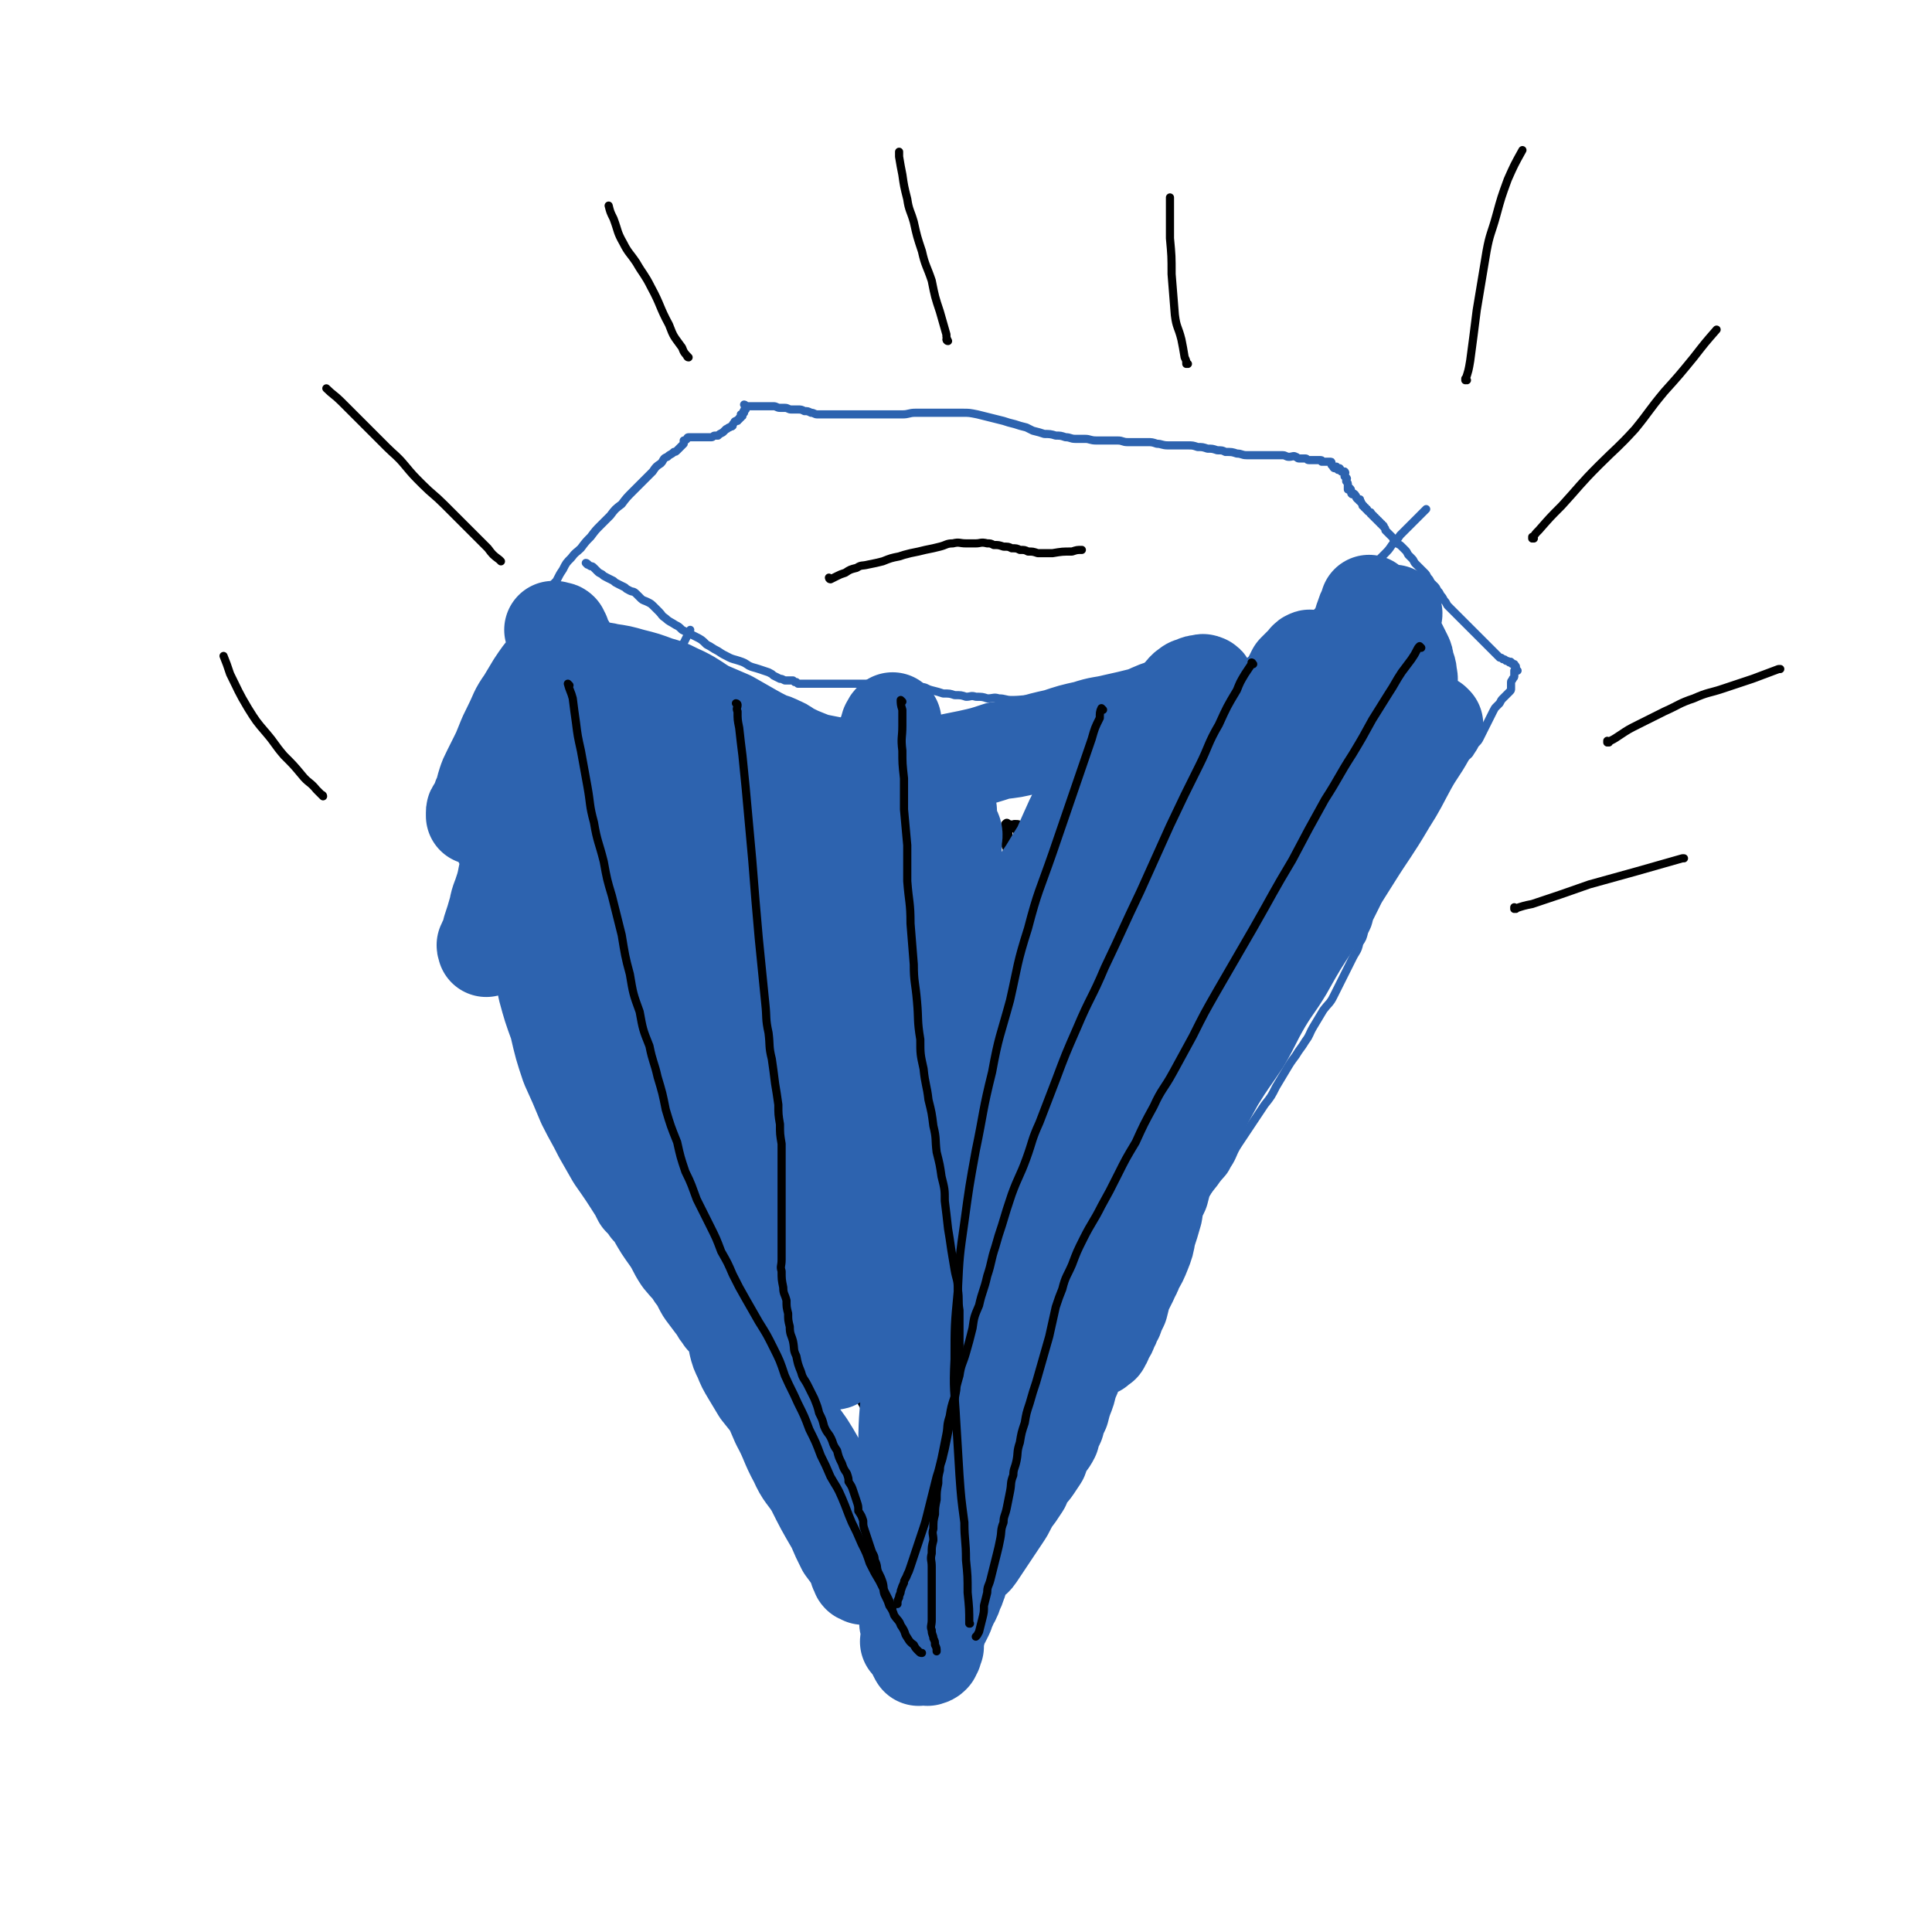 <svg viewBox='0 0 1184 1184' version='1.1' xmlns='http://www.w3.org/2000/svg' xmlns:xlink='http://www.w3.org/1999/xlink'><g fill='none' stroke='#2D63AF' stroke-width='5' stroke-linecap='round' stroke-linejoin='round'><path d='M284,471c0,0 -1,-1 -1,-1 0,0 1,0 1,1 0,0 0,0 0,0 0,0 -1,-1 -1,-1 0,0 1,0 1,1 0,0 0,0 0,0 0,0 -1,-1 -1,-1 0,0 1,1 1,2 0,1 0,1 1,3 1,2 1,2 2,5 1,3 1,3 2,7 1,4 1,4 2,8 1,4 1,4 2,7 1,4 0,4 2,8 1,5 2,5 4,10 1,5 1,5 3,10 1,3 2,2 3,6 0,1 -1,1 0,3 1,4 1,4 3,8 1,4 1,4 2,8 1,3 0,4 2,7 1,5 1,4 3,9 1,2 1,2 1,4 1,4 1,4 3,8 1,3 1,3 2,6 1,4 1,4 2,7 1,3 1,3 2,7 1,3 1,3 2,7 1,3 1,3 2,5 1,3 0,4 2,6 1,4 1,3 3,7 1,3 0,3 2,6 1,4 1,3 3,7 1,3 1,3 3,6 1,3 1,3 3,6 1,3 1,3 3,5 2,4 2,4 4,8 1,4 1,4 3,7 1,3 1,3 3,6 1,4 1,4 3,8 1,3 1,3 3,5 1,3 1,3 3,6 1,3 1,3 2,6 2,3 2,3 4,6 1,3 1,4 3,7 1,2 2,2 3,5 3,4 3,4 5,7 2,4 2,4 4,7 2,4 1,4 4,8 2,4 2,4 4,8 3,4 2,4 5,8 1,3 1,3 3,7 1,3 1,3 3,6 2,3 3,3 5,6 2,3 2,3 4,6 2,4 2,4 4,8 3,4 2,4 4,7 3,4 3,4 5,8 2,3 2,3 4,6 1,3 1,3 3,6 1,4 1,4 2,7 2,3 2,3 4,6 1,3 0,4 1,7 2,4 2,4 4,8 1,3 1,2 3,5 1,3 0,4 2,6 1,4 1,3 3,6 1,3 0,4 2,6 1,4 2,4 3,7 2,4 2,4 4,7 1,3 1,3 3,6 1,3 2,3 4,6 1,3 1,3 2,6 2,3 3,2 4,5 2,3 2,3 4,6 1,4 2,4 3,7 2,4 2,4 4,8 2,3 2,3 4,6 2,3 2,3 4,6 2,3 2,3 4,6 2,3 2,3 4,6 2,3 3,2 4,5 2,2 1,2 2,4 2,2 2,2 3,4 2,3 2,3 4,5 1,3 1,3 2,5 2,3 1,3 2,5 2,2 2,2 3,4 2,2 1,2 3,4 0,2 0,2 1,4 1,2 1,2 3,4 1,2 1,2 2,4 0,2 0,2 1,4 0,2 0,2 1,4 0,2 0,2 0,4 1,2 1,2 2,3 0,1 -1,1 0,2 0,1 0,1 1,2 0,1 0,1 1,2 0,1 0,1 0,2 0,1 -1,2 0,2 0,0 0,0 1,-1 0,0 0,0 1,0 1,0 1,1 2,0 0,0 0,0 1,-1 0,0 -1,-1 0,-2 0,0 0,0 1,-1 0,0 -1,-1 0,-2 0,0 0,0 1,-1 0,0 -1,-1 0,-2 0,-1 0,-1 1,-2 0,-1 0,-1 1,-2 0,-1 0,-1 1,-2 0,-1 0,-1 2,-2 0,0 1,0 1,-1 1,0 1,-1 2,-2 0,-1 1,-1 1,-2 1,-1 1,-1 2,-2 1,0 1,-1 2,-1 1,-1 2,-1 2,-2 2,0 1,-1 2,-2 1,0 1,0 2,-1 1,0 2,0 2,-1 2,0 1,-1 2,-2 1,0 2,0 2,-1 2,0 1,-1 2,-1 1,-1 1,-1 2,-2 1,-2 1,-2 2,-3 1,-1 2,0 2,-2 1,0 1,-1 2,-2 0,-1 1,0 2,-2 1,-1 0,-1 1,-2 1,-2 1,-1 3,-3 0,-1 0,-1 1,-2 1,-1 1,-1 2,-2 1,-1 2,0 2,-2 2,-1 1,-1 2,-3 1,-1 2,0 2,-1 2,-2 2,-2 2,-4 1,0 1,-1 1,-1 1,-2 1,-2 2,-4 1,-1 2,0 2,-1 1,-2 1,-2 1,-3 1,-2 1,-2 2,-4 1,-2 1,-2 2,-3 1,-2 1,-2 2,-4 1,-2 1,-2 1,-3 1,-2 1,-2 2,-4 1,-2 1,-2 2,-4 1,-2 1,-2 2,-4 1,-2 1,-2 2,-3 1,-2 2,-2 2,-4 1,-2 1,-2 1,-4 1,-3 2,-2 2,-4 2,-3 1,-3 2,-6 1,-3 2,-3 2,-5 1,-3 1,-4 2,-6 2,-4 3,-3 4,-6 2,-3 2,-3 3,-7 2,-4 2,-4 4,-7 2,-4 2,-4 4,-8 2,-4 2,-5 4,-9 3,-4 3,-3 6,-7 3,-4 3,-4 6,-8 3,-4 3,-4 5,-7 3,-4 4,-4 6,-8 3,-5 3,-5 6,-10 4,-5 4,-5 7,-9 4,-6 4,-6 8,-11 4,-6 5,-6 9,-11 4,-5 4,-5 7,-10 4,-4 4,-4 7,-9 4,-5 4,-5 7,-10 3,-5 3,-5 6,-10 4,-5 4,-5 7,-10 4,-6 4,-6 8,-11 4,-6 5,-5 8,-11 4,-6 3,-7 7,-13 4,-6 4,-6 8,-12 4,-6 4,-6 8,-12 4,-5 4,-5 7,-11 3,-5 3,-5 6,-10 3,-5 3,-5 6,-9 3,-5 3,-4 6,-9 3,-4 2,-4 5,-9 3,-5 3,-5 6,-10 3,-4 4,-4 6,-8 2,-4 2,-4 4,-8 2,-4 2,-4 4,-8 2,-4 2,-4 4,-8 2,-4 3,-4 4,-9 2,-3 2,-3 3,-7 2,-4 2,-4 3,-8 2,-4 2,-4 4,-8 2,-4 1,-4 3,-8 2,-4 2,-4 4,-8 2,-4 1,-4 3,-8 2,-3 2,-3 4,-6 2,-4 2,-4 4,-7 2,-4 2,-4 4,-7 2,-3 2,-3 4,-6 2,-3 2,-3 4,-6 2,-3 2,-3 4,-6 2,-3 2,-3 4,-6 2,-3 2,-3 4,-6 2,-3 2,-3 4,-6 2,-3 2,-3 4,-5 2,-3 2,-3 4,-5 2,-2 3,-2 4,-4 2,-3 2,-3 3,-5 2,-2 2,-2 3,-4 1,-2 1,-2 2,-4 1,-2 1,-2 2,-4 1,-2 1,-2 2,-4 1,-2 1,-2 2,-4 1,-2 1,-2 2,-3 1,-1 1,-1 2,-2 1,-2 1,-2 2,-3 1,-1 1,-1 2,-2 1,-1 1,-1 2,-2 1,-1 1,-1 1,-2 0,-1 0,-1 0,-2 0,-1 0,-1 0,-2 0,-1 1,-1 1,-2 1,-1 1,-1 1,-2 0,-1 0,-1 0,-1 0,0 0,0 0,0 0,-1 0,-1 0,-2 0,0 0,0 0,0 0,0 0,0 0,0 1,0 1,0 2,0 0,0 -1,-1 -1,-1 0,0 0,0 0,0 0,-1 0,-1 0,-1 0,-1 0,-1 -1,-1 0,0 0,-1 0,-1 0,0 0,0 0,0 0,0 -1,0 -1,0 -1,0 0,-1 -1,-1 0,-1 -1,0 -1,0 -1,-1 -1,-1 -2,-1 -1,-1 -1,-1 -2,-1 -1,-1 -1,-1 -2,-1 -1,-1 -1,-1 -2,-2 -1,-1 -1,-1 -2,-2 -1,-1 -1,-1 -2,-2 -1,-1 -1,-1 -2,-2 -1,-1 -1,-1 -2,-2 -1,-1 -1,-1 -2,-2 -1,-1 -1,-1 -2,-2 -1,-1 -1,-1 -2,-2 -1,-1 -1,-1 -2,-2 -1,-1 -1,-1 -2,-2 -1,-1 -1,-1 -2,-2 -1,-1 -1,-1 -2,-2 -1,-1 -1,-1 -2,-2 -1,-1 -1,-1 -2,-2 -1,-1 -1,-1 -2,-2 -1,-1 -1,-1 -2,-2 -1,-2 -1,-2 -2,-3 -1,-2 -1,-2 -2,-3 -1,-2 -1,-2 -2,-3 -1,-2 -1,-2 -2,-3 -1,-1 -1,-1 -2,-2 -1,-2 -1,-2 -2,-3 -1,-2 -1,-2 -2,-3 -1,-1 -1,-1 -2,-2 -1,-1 -1,-1 -2,-2 -1,-1 -1,-1 -2,-2 -1,-2 -1,-2 -2,-3 -1,-1 -1,-1 -2,-2 -1,-2 -1,-2 -2,-3 -1,-1 -1,-1 -2,-2 -1,-1 -1,-1 -3,-2 -1,-1 -1,-1 -2,-2 0,-1 0,-1 -1,-2 -1,-1 -1,-1 -2,-2 -1,-1 -1,-1 -2,-2 0,-1 0,-1 -1,-2 0,-1 0,-1 -1,-1 0,-1 0,-1 -1,-1 0,-1 0,-1 -1,-1 0,-1 0,-1 -1,-1 0,-1 0,-1 -1,-1 0,-1 0,-1 -1,-1 0,-1 0,-1 -1,-1 0,-1 0,-1 -1,-1 0,0 0,0 0,-1 -1,0 -1,0 -2,-1 0,-1 0,-1 -1,-1 0,-1 0,-1 -1,-1 0,-1 0,-1 -1,-1 0,-1 0,-1 -1,-2 0,-1 0,-1 -1,-1 0,-1 1,-1 0,-1 0,0 -1,0 -1,0 -1,-1 -1,-1 -1,-2 -1,0 0,-1 -1,-1 0,-1 -1,0 -1,0 -1,0 -1,-1 -1,-1 0,-1 0,-1 0,-1 0,-1 0,-1 -1,-2 0,0 0,1 -1,1 0,-1 0,-1 0,-2 0,0 0,0 0,-1 0,0 0,0 0,0 0,-1 0,-1 -1,-2 0,0 0,0 0,0 0,0 0,0 0,-1 0,0 1,-1 0,-1 0,-1 -1,-1 -1,-1 0,-1 0,-1 0,-2 0,0 0,0 0,0 0,0 1,0 0,-1 0,0 0,0 -1,0 0,0 0,0 -1,0 -1,-1 0,-1 -1,-2 -1,0 -1,1 -1,1 -1,-1 -1,-1 -1,-2 -1,0 -1,1 -1,1 -1,0 -1,-1 -1,-1 -1,-1 -1,-1 -1,-1 0,-1 0,-1 0,-1 0,-1 0,-1 -1,-1 0,0 0,0 -1,0 0,0 0,0 0,0 0,0 0,0 -1,0 0,0 0,0 0,0 -1,0 -1,0 -1,0 0,0 0,0 -1,0 0,0 0,0 -1,0 0,-1 0,-1 -1,-1 0,0 0,0 0,0 -1,0 -1,0 -2,0 0,0 0,0 -1,0 -1,0 -1,0 -2,0 -1,0 -1,0 -2,0 -1,0 -1,-1 -2,-1 -1,0 -1,0 -2,0 -1,0 -1,0 -2,0 -1,0 -1,-1 -2,-1 -1,-1 -2,0 -4,0 -2,0 -2,-1 -4,-1 -2,0 -2,0 -4,0 -2,0 -2,0 -4,0 -1,0 -1,0 -3,0 -2,0 -2,0 -5,0 -3,0 -3,0 -6,0 -3,0 -3,-1 -6,-1 -3,-1 -3,-1 -7,-1 -2,-1 -2,-1 -5,-1 -3,-1 -3,-1 -6,-1 -3,-1 -3,-1 -6,-1 -3,-1 -3,-1 -6,-1 -3,0 -3,0 -6,0 -3,0 -3,0 -6,0 -4,0 -4,-1 -7,-1 -3,-1 -3,-1 -6,-1 -3,0 -3,0 -6,0 -3,0 -3,0 -6,0 -3,0 -3,-1 -6,-1 -4,0 -4,0 -8,0 -2,0 -3,0 -5,0 -4,0 -4,-1 -7,-1 -3,0 -3,0 -6,0 -3,0 -3,-1 -6,-1 -3,-1 -3,-1 -6,-1 -3,-1 -4,-1 -7,-1 -3,-1 -3,-1 -7,-2 -2,-1 -2,-1 -4,-2 -4,-1 -4,-1 -7,-2 -4,-1 -4,-1 -7,-2 -4,-1 -4,-1 -8,-2 -4,-1 -4,-1 -8,-2 -5,-1 -5,-1 -9,-1 -5,0 -5,0 -10,0 -5,0 -5,0 -10,0 -5,0 -5,0 -9,0 -4,0 -4,1 -8,1 -4,0 -4,0 -8,0 -5,0 -5,0 -9,0 -4,0 -4,0 -8,0 -4,0 -4,0 -8,0 -4,0 -4,0 -7,0 -3,0 -3,0 -6,0 -3,0 -3,0 -6,0 -2,0 -2,-1 -4,-1 -2,-1 -2,-1 -4,-1 -2,-1 -2,-1 -4,-1 -2,0 -2,0 -4,0 -2,0 -2,-1 -4,-1 -2,0 -2,0 -3,0 -2,0 -2,-1 -4,-1 -1,0 -1,0 -2,0 -1,0 -1,0 -2,0 -1,0 -1,0 -2,0 -1,0 -1,0 -2,0 -1,0 -1,0 -2,0 -1,0 -1,0 -2,0 -1,0 -1,0 -2,0 -1,0 -1,0 -2,0 -1,0 -1,0 -1,0 0,0 0,0 0,0 0,0 0,0 0,0 0,0 -1,-1 -1,-1 0,0 1,0 1,1 0,0 0,0 0,1 0,0 0,0 0,1 -1,0 -1,0 -1,1 -1,0 0,1 0,1 -1,1 -2,1 -2,1 0,0 1,1 1,1 -1,0 -1,0 -1,1 -1,0 -1,0 -1,1 -1,0 -1,0 -1,1 -1,0 -2,0 -2,1 -1,1 -1,1 -1,2 -1,1 -1,0 -2,1 -1,0 -1,1 -2,1 -1,1 -1,1 -2,2 -2,1 -2,1 -3,2 -1,0 -1,0 -2,0 -1,0 -1,1 -2,1 -1,0 -1,0 -2,0 -1,0 -1,0 -2,0 -1,0 -1,0 -2,0 -1,0 -1,0 -2,0 0,0 0,0 -1,0 0,0 0,0 0,0 -1,0 -1,0 -1,0 -1,0 -1,0 -1,0 0,0 0,0 0,0 -1,0 -1,0 -2,0 0,0 0,0 0,0 -1,0 -1,0 -1,0 -1,0 -1,1 -1,1 -1,1 -1,1 -2,1 0,1 0,1 0,2 -1,1 -1,1 -2,2 -1,1 -1,1 -2,2 -1,1 -1,1 -2,1 -2,2 -2,1 -4,3 -3,1 -2,2 -4,4 -3,2 -3,2 -5,5 -3,3 -3,3 -6,6 -3,3 -3,3 -6,6 -4,4 -4,4 -7,8 -4,3 -4,3 -7,7 -3,3 -3,3 -6,6 -3,3 -3,3 -6,7 -3,3 -3,3 -6,7 -3,3 -3,2 -6,6 -3,3 -3,3 -5,7 -2,3 -2,3 -4,7 -3,3 -3,3 -5,7 -3,3 -3,2 -5,6 -2,2 -2,3 -3,6 -2,3 -2,3 -4,5 -2,4 -2,4 -4,7 -2,3 -2,3 -4,6 -2,3 -2,3 -4,6 -2,2 -2,2 -4,5 -2,2 -3,2 -4,5 -2,2 -2,3 -3,6 -1,3 -1,3 -2,6 -1,3 -1,3 -2,6 -1,3 -1,3 -2,6 -1,2 -1,2 -2,4 -1,2 -1,2 -2,4 -1,3 -1,3 -2,5 -1,2 -1,2 -2,5 -1,2 -1,2 -2,4 -1,2 -1,2 -2,5 -1,2 -1,2 -2,4 -1,2 -1,2 -2,4 -2,2 -1,2 -3,4 -1,0 -1,0 -2,1 '/><path d='M360,346c0,0 -1,-1 -1,-1 0,0 0,0 1,1 0,0 0,0 0,0 0,0 -1,-1 -1,-1 1,0 1,1 3,2 1,0 1,0 2,1 1,1 1,1 2,2 1,1 1,1 3,2 1,1 1,1 3,2 2,1 2,1 4,2 1,1 1,1 3,2 2,1 2,1 4,2 1,1 1,1 3,2 2,1 2,0 4,2 1,1 1,1 3,3 1,1 2,1 4,2 2,1 2,1 4,3 1,1 1,1 3,3 2,2 1,2 4,4 2,2 3,2 6,4 2,1 2,1 4,3 4,2 4,2 8,4 4,2 4,2 7,5 4,2 3,2 7,4 3,2 3,2 7,4 2,1 3,1 6,2 3,1 3,1 6,3 2,1 3,1 6,2 3,1 3,1 6,2 2,1 2,1 3,2 2,1 2,1 4,2 1,0 1,0 3,1 0,0 1,0 2,0 1,0 1,0 2,0 0,0 0,0 0,0 0,0 0,0 0,0 0,0 0,0 1,0 0,0 0,0 1,1 0,0 0,0 1,0 0,0 0,0 1,1 0,0 0,0 1,0 0,0 0,0 1,0 0,0 0,0 1,0 1,0 1,0 1,0 1,0 1,0 1,0 1,0 1,0 1,0 1,0 1,0 2,0 0,0 0,0 1,0 0,0 0,0 1,0 1,0 1,0 2,0 1,0 1,0 2,0 1,0 1,0 2,0 1,0 1,0 2,0 1,0 1,0 3,0 1,0 1,0 3,0 3,0 3,0 5,0 3,0 3,0 6,0 3,0 3,0 6,0 4,0 4,0 7,0 3,0 3,-1 7,0 4,0 4,0 7,1 3,0 3,0 6,1 3,0 4,-1 7,0 4,0 3,1 7,2 4,1 4,1 7,2 4,0 4,0 7,1 4,0 4,0 7,1 3,0 3,-1 6,0 4,0 4,0 7,1 4,0 4,-1 7,0 4,0 4,1 8,1 7,0 7,-1 14,0 4,0 4,0 8,1 4,0 4,-1 7,0 4,0 4,0 8,1 4,0 4,-1 8,0 4,0 4,0 7,1 3,0 3,-1 6,0 3,0 3,0 6,1 3,0 3,0 6,0 3,0 3,0 6,0 3,0 3,0 6,0 2,0 2,0 4,0 2,0 2,0 4,0 2,0 2,0 4,0 2,-1 2,-1 3,-1 1,-1 1,-1 2,-2 1,-1 2,-1 3,-1 1,-1 1,-1 2,-1 1,-1 1,0 2,0 1,-1 1,-1 2,-1 1,-1 1,-1 2,-1 1,-1 1,-1 2,-1 1,-1 2,0 2,0 1,0 0,-1 0,-1 1,-1 1,0 2,0 0,0 0,0 0,0 1,-1 1,-1 1,-1 1,-1 1,0 2,0 1,0 1,0 1,0 1,-1 1,-1 1,-1 1,-1 1,0 2,0 1,-1 1,-1 1,-1 1,0 1,-1 1,-1 0,0 0,1 0,1 1,-1 0,-2 0,-2 1,0 1,1 2,1 1,-1 0,-1 1,-2 0,0 1,0 1,0 1,-1 1,-1 2,-2 1,-1 1,-1 2,-2 3,-2 3,-2 5,-3 4,-3 4,-3 8,-6 10,-8 10,-8 20,-15 7,-5 8,-5 15,-10 6,-4 6,-5 11,-9 5,-4 5,-4 9,-7 4,-3 4,-3 8,-6 4,-3 4,-3 7,-6 3,-3 3,-3 6,-6 3,-3 3,-3 6,-6 3,-3 3,-3 5,-6 3,-3 3,-3 5,-6 2,-2 2,-2 4,-4 2,-2 2,-2 4,-4 2,-2 2,-2 4,-4 2,-2 2,-2 4,-4 0,0 0,0 0,0 '/><path d='M744,432c0,0 -1,-1 -1,-1 0,0 0,0 0,1 0,0 0,0 0,0 1,0 0,-1 0,-1 0,0 1,1 0,1 0,0 -1,0 -2,1 -1,1 -1,1 -2,2 -1,2 -1,2 -2,4 -1,2 -1,2 -2,4 -1,2 -1,2 -2,4 -1,2 -1,2 -2,4 -1,2 -1,2 -2,5 -1,3 0,3 -2,6 -1,3 -1,2 -3,6 -1,3 0,3 -2,6 -1,3 -1,3 -3,6 -1,4 -1,4 -3,8 -1,4 -2,3 -4,8 -2,4 -1,4 -3,8 -3,6 -3,6 -6,12 -2,6 -2,6 -4,12 -4,7 -4,7 -8,14 -2,5 -1,5 -4,10 -5,9 -6,9 -10,18 -4,8 -3,8 -6,15 -3,7 -3,7 -6,14 -4,8 -4,8 -7,15 -2,7 -2,7 -4,14 -2,6 -2,6 -4,11 -2,9 -2,9 -4,17 -2,7 -2,7 -4,14 -2,6 -3,6 -4,12 -2,7 -2,7 -3,13 -2,6 -2,6 -4,13 -1,5 -1,5 -1,11 -1,5 -1,5 -2,10 0,5 -1,5 -1,10 -2,6 -1,6 -3,13 0,4 0,4 -1,8 -1,4 -2,4 -3,8 0,4 0,4 0,8 -1,4 -1,4 -2,7 0,4 -1,4 -1,8 -1,4 -1,4 -2,8 0,4 -1,3 -2,7 0,3 -1,3 -1,5 -1,3 -1,3 -2,6 -1,2 -2,2 -2,4 -2,3 -1,3 -2,5 -1,3 -2,2 -3,4 -1,3 -1,3 -1,5 -1,3 -1,3 -2,6 -1,3 -2,3 -2,5 -2,3 -2,3 -2,6 -1,3 -1,3 -2,5 0,3 -1,3 -1,5 -1,3 -1,3 -1,5 -1,3 -2,3 -2,5 -2,3 -2,3 -2,6 -1,3 -1,3 -1,6 -1,3 -1,3 -1,6 -1,3 -1,3 -1,6 -1,3 -2,3 -2,6 -1,3 -1,3 -1,5 -1,3 -1,3 -1,6 -1,3 -2,3 -2,5 -1,3 0,3 0,5 -1,4 -2,4 -2,7 -1,3 -1,3 -1,6 -1,3 -1,3 -1,6 -1,3 -2,3 -2,6 -1,3 -1,3 -1,6 -1,3 -1,3 -2,6 -1,3 -1,3 -2,6 -1,3 -1,3 -2,6 -1,3 -1,3 -2,6 -2,3 -2,3 -3,6 -2,3 -2,3 -3,6 -2,3 -2,3 -3,6 -2,3 -1,3 -2,6 -1,3 -1,3 -2,6 0,0 0,0 0,0 '/><path d='M418,404c0,0 -1,-1 -1,-1 0,0 0,0 1,1 0,0 0,0 0,0 0,1 0,1 0,3 0,1 -1,1 0,2 0,1 1,1 1,3 0,0 0,0 0,1 -1,2 -1,2 0,4 0,2 0,2 1,4 0,2 0,2 1,4 0,2 0,2 1,5 0,2 0,2 1,5 0,3 0,3 1,5 0,4 0,4 1,7 0,3 1,2 2,5 0,3 0,3 1,7 0,3 -1,3 0,6 0,4 1,4 2,7 1,4 1,4 2,8 0,4 0,4 1,8 0,5 0,5 1,9 0,4 0,4 1,8 0,4 0,5 1,8 0,5 1,5 2,9 0,4 0,4 1,8 0,6 1,6 2,11 0,5 0,5 1,9 0,5 1,5 2,10 1,5 1,5 2,10 1,5 1,5 2,10 1,5 1,5 2,10 1,4 1,4 2,9 1,4 1,4 2,8 1,5 1,5 2,10 1,6 0,6 2,11 0,4 0,4 2,7 1,4 1,3 3,7 1,5 1,5 3,10 1,4 1,4 2,8 2,5 2,5 3,9 2,4 2,4 3,8 1,4 0,4 2,8 1,4 1,4 3,8 1,5 0,5 1,9 2,5 2,5 4,9 1,4 1,4 3,8 1,4 0,4 1,8 2,4 2,4 4,8 1,5 1,5 3,9 1,5 1,5 3,10 2,4 3,4 5,8 1,4 1,4 3,8 1,4 1,5 3,8 1,3 2,3 3,5 2,3 1,3 2,6 2,3 1,3 2,6 1,3 1,3 2,6 1,3 1,3 2,5 2,3 2,3 3,6 1,3 1,2 2,6 0,2 0,3 1,6 0,2 1,2 2,5 1,4 1,4 2,8 0,4 -1,4 0,8 0,4 0,4 0,8 1,4 0,4 1,7 0,4 0,4 1,8 0,4 1,4 2,8 0,4 0,4 1,8 0,4 -1,4 0,8 0,4 1,4 2,8 0,4 0,4 1,7 0,4 0,4 1,8 1,4 1,4 2,8 1,4 1,4 2,7 1,4 1,4 2,7 1,3 2,3 2,6 1,3 1,3 1,6 1,3 0,3 1,6 0,2 0,2 1,4 0,2 0,2 0,4 0,3 0,3 0,5 0,2 0,2 0,4 0,2 0,2 0,4 0,3 0,3 0,5 0,2 0,2 0,3 0,3 0,3 0,5 0,2 -1,2 0,4 0,3 0,3 1,5 0,2 0,2 0,3 '/><path d='M417,407c0,0 -1,-1 -1,-1 0,0 1,1 1,1 0,-1 0,-1 0,-2 0,-1 0,-1 0,-2 0,-2 -1,-2 0,-4 0,-3 1,-3 2,-5 2,-4 2,-4 4,-8 0,0 0,0 0,0 '/></g>
<g fill='none' stroke='#000000' stroke-width='5' stroke-linecap='round' stroke-linejoin='round'><path d='M627,539c0,0 -1,-1 -1,-1 0,0 0,0 0,1 0,0 0,0 0,0 1,0 0,0 0,-1 -1,-1 -1,-1 -2,-2 -1,-2 0,-3 -2,-4 0,-2 -1,-2 -2,-3 -1,-3 0,-3 -2,-5 0,-2 -1,-2 -1,-4 -1,-2 -1,-2 -1,-4 0,-2 0,-2 0,-4 0,-2 0,-2 0,-3 0,-1 0,-1 0,-2 0,-1 0,-2 0,-2 1,-1 1,-1 2,0 1,0 1,0 2,1 2,0 2,0 2,2 2,1 1,2 2,4 1,2 2,2 2,4 1,1 0,2 0,4 1,2 1,2 1,4 1,1 0,2 0,3 0,2 1,2 0,4 0,2 0,2 0,3 -1,2 -1,2 -2,4 0,1 0,1 -1,2 -1,0 -1,0 -2,0 0,-1 0,-1 -1,-1 -1,-1 -1,-1 -2,-2 0,-2 1,-2 0,-3 0,-2 0,-2 -1,-4 0,-3 0,-3 0,-5 0,-3 0,-3 0,-5 0,-3 0,-3 0,-5 0,-2 0,-2 0,-4 0,-2 0,-2 0,-3 1,-2 1,-2 2,-2 1,-1 1,-1 2,-1 2,0 3,0 4,2 3,2 2,2 4,4 2,3 2,3 4,5 2,3 3,3 4,7 2,2 2,3 3,5 1,2 2,2 2,3 1,2 0,3 0,5 0,1 1,1 0,2 0,0 -1,0 -1,0 -3,-1 -3,-1 -4,-2 -3,-2 -3,-2 -4,-4 -3,-3 -3,-2 -4,-5 -2,-3 -1,-3 -2,-6 -1,-3 -1,-3 -3,-6 '/><path d='M542,742c0,0 -1,-1 -1,-1 0,0 0,0 1,1 0,0 0,0 0,0 0,0 -1,-1 -1,-1 0,0 0,1 1,1 0,-1 0,-2 1,-2 0,-1 1,-1 2,-1 1,-1 1,-1 3,0 2,0 2,0 4,1 1,0 1,1 2,1 2,2 2,1 4,3 1,0 1,1 2,2 1,1 1,1 1,1 1,1 1,1 2,2 0,0 0,0 0,0 -1,0 -1,0 -2,0 -2,-1 -1,-1 -2,-2 -2,-2 -2,-2 -3,-3 -2,-2 -2,-2 -3,-4 -2,-3 -2,-3 -4,-5 -2,-3 -2,-3 -4,-6 -2,-3 -2,-3 -3,-5 -2,-2 -2,-2 -2,-4 -1,-2 -1,-2 -1,-3 -1,-1 -1,-2 0,-2 0,-1 0,-1 1,-1 1,-1 2,-1 2,0 2,0 2,0 3,1 1,1 0,1 1,2 2,2 2,2 3,4 2,2 1,2 2,4 2,2 2,2 2,4 1,2 1,3 1,5 0,1 0,1 0,3 0,1 0,2 0,2 -1,1 -2,1 -2,1 '/><path d='M509,355c0,0 -1,-1 -1,-1 0,0 0,0 1,1 0,0 0,0 0,0 0,0 -1,-1 -1,-1 0,0 0,1 1,1 2,-1 2,-1 4,-2 2,-1 2,-1 5,-2 3,-2 3,-2 7,-3 3,-2 3,-1 7,-2 5,-1 5,-1 9,-2 5,-2 5,-2 10,-3 3,-1 3,-1 7,-2 5,-1 5,-1 9,-2 5,-1 5,-1 9,-2 4,-1 4,-2 8,-2 4,-1 4,0 8,0 3,0 3,0 6,0 3,0 3,-1 7,0 2,0 2,0 4,1 3,0 3,0 6,1 3,0 3,0 5,1 3,0 3,0 5,1 3,0 3,0 5,1 3,0 3,0 6,1 5,0 5,0 9,0 6,-1 6,-1 12,-1 3,-1 3,-1 6,-1 '/><path d='M840,491c0,0 -1,-1 -1,-1 0,0 0,0 0,1 0,0 0,0 0,0 1,0 0,-1 0,-1 0,0 0,0 0,1 0,0 0,0 0,0 1,0 0,-1 0,-1 0,0 0,0 0,1 0,2 -1,2 -2,4 -1,3 -1,3 -2,6 -1,3 -1,3 -2,7 -1,4 -1,4 -2,8 -1,4 -1,4 -2,9 -1,4 -1,4 -2,9 -1,5 -1,5 -3,10 -1,5 -2,5 -4,10 -1,5 -2,5 -4,10 -2,5 -1,5 -4,10 -1,5 -1,5 -4,9 -2,5 -1,5 -4,9 -2,4 -2,4 -5,8 -2,4 -3,3 -5,7 -4,5 -3,5 -6,9 -4,5 -4,5 -7,10 -2,4 -2,4 -4,9 -3,5 -3,5 -6,10 -3,5 -4,5 -7,9 -3,6 -3,6 -6,12 -3,6 -4,6 -6,12 -3,5 -2,5 -4,10 -2,5 -2,4 -4,9 -2,5 -2,5 -4,10 -2,5 -3,5 -5,9 -1,4 -1,4 -2,8 -2,5 -2,5 -3,9 -2,4 -2,4 -4,8 -1,4 -1,4 -3,8 -1,4 -1,4 -2,8 -2,4 -1,4 -3,8 -1,4 -1,4 -3,8 -1,4 -1,4 -2,7 -2,3 -2,3 -3,6 -2,3 -3,3 -4,6 -2,3 -2,3 -4,6 -1,3 -2,3 -4,6 -1,3 -1,4 -3,6 -3,3 -3,2 -5,4 -3,2 -4,2 -6,4 -3,3 -3,4 -6,6 -2,3 -3,3 -5,5 -4,4 -4,4 -7,7 -2,5 -1,5 -3,9 -4,7 -4,7 -7,14 -4,8 -3,8 -6,16 0,0 0,0 -1,0 '/><path d='M793,474c0,0 -1,-1 -1,-1 0,0 0,0 0,1 0,0 0,0 0,0 1,0 0,-1 0,-1 0,0 0,0 0,1 0,0 0,0 0,0 1,0 0,-1 0,-1 -1,1 -1,2 -2,3 -3,3 -4,3 -6,6 -5,7 -5,8 -10,15 -6,9 -6,9 -13,19 -9,14 -10,13 -19,28 -7,12 -7,12 -14,24 -6,10 -6,10 -11,19 -5,9 -5,9 -10,18 -3,7 -3,7 -6,14 -3,7 -3,7 -6,14 -3,6 -3,6 -6,12 -3,5 -3,5 -4,9 -3,5 -3,5 -4,10 -2,5 -2,5 -4,9 -1,4 -1,4 -2,8 -1,4 -1,4 -2,8 -1,4 -1,4 -2,8 0,4 -1,4 -1,8 -2,5 -1,5 -2,9 -1,4 -1,4 -2,8 -1,4 -1,4 -2,8 -1,4 -1,4 -2,8 -2,5 -2,5 -4,9 -1,5 0,5 -1,9 -1,4 -1,4 -3,8 -1,4 -1,4 -2,8 -2,4 -2,4 -3,8 -1,5 0,5 -2,10 0,5 0,5 -2,9 0,5 -1,5 -2,9 -1,4 -1,4 -2,9 -1,4 -1,4 -2,8 -1,4 0,4 -2,8 -1,4 -1,4 -3,8 -1,4 -2,3 -3,7 -2,4 -2,5 -3,8 -2,3 -2,3 -4,6 -3,4 -3,4 -6,7 -2,5 -3,4 -6,9 -3,4 -3,4 -5,9 -2,4 -2,4 -4,8 -3,7 -4,7 -7,14 -3,6 -3,6 -5,12 -2,5 -2,5 -4,9 0,0 0,0 0,0 '/><path d='M367,464c0,0 -1,-1 -1,-1 0,0 0,0 1,1 0,0 0,0 0,0 0,0 -1,-1 -1,-1 0,0 0,0 1,1 0,0 0,0 0,0 0,0 -1,-1 -1,-1 0,0 0,1 1,2 1,5 2,5 3,10 1,5 0,5 1,10 2,12 3,12 5,24 1,10 0,10 2,19 1,10 1,10 3,20 1,10 1,10 2,21 2,10 1,10 3,20 1,10 1,10 4,20 2,9 1,9 4,19 1,7 2,7 4,14 1,7 1,7 2,13 2,7 2,7 4,14 1,7 0,7 2,14 1,7 1,7 3,14 1,7 1,7 3,14 1,7 1,7 3,14 1,7 1,7 3,13 1,7 1,7 2,13 2,6 3,6 4,12 3,7 2,7 4,14 3,7 3,7 5,14 3,7 3,7 5,15 3,8 4,7 6,15 3,7 3,7 6,14 2,6 1,7 3,13 2,6 2,6 5,11 2,6 2,5 4,11 1,3 0,4 2,7 1,4 1,4 3,7 0,2 0,2 1,3 '/><path d='M400,512c0,0 -1,-1 -1,-1 0,0 0,0 1,1 0,0 0,0 0,0 0,0 -1,-1 -1,-1 0,0 0,0 1,1 0,0 0,0 0,0 0,0 -1,-1 -1,-1 1,2 2,3 3,7 1,5 1,5 3,10 2,9 3,8 6,17 4,10 4,10 7,21 5,12 5,12 9,23 3,12 3,12 6,23 4,11 3,11 6,23 3,11 3,11 6,22 4,11 4,10 8,21 5,13 4,13 9,26 3,10 4,10 7,21 4,10 4,10 8,20 2,9 1,9 4,18 3,8 4,8 7,16 3,8 3,8 6,16 4,8 4,8 8,16 5,9 5,9 9,18 5,8 5,9 9,17 5,8 5,8 10,17 5,8 5,8 10,17 5,8 6,8 10,17 5,8 5,9 9,17 3,9 3,9 6,17 2,3 1,3 3,6 '/><path d='M940,330c0,0 -1,-1 -1,-1 0,0 0,1 0,1 0,0 0,0 0,0 1,0 0,-1 0,-1 0,0 0,1 0,1 0,0 0,0 0,0 2,-3 2,-3 4,-5 7,-8 7,-8 14,-15 11,-12 11,-13 23,-25 11,-11 11,-10 22,-22 9,-11 8,-11 18,-23 9,-10 9,-10 18,-21 7,-9 7,-9 14,-17 0,0 0,0 0,0 '/><path d='M899,233c0,0 -1,-1 -1,-1 0,0 0,1 0,1 0,0 0,0 0,0 1,0 0,-1 0,-1 0,0 0,1 0,1 0,0 0,0 0,0 1,0 0,-1 0,-1 0,0 0,1 0,1 2,-6 2,-6 3,-12 2,-15 2,-15 4,-31 3,-18 3,-18 6,-36 2,-11 3,-11 6,-22 3,-11 3,-11 7,-22 4,-9 4,-9 9,-18 0,0 0,0 0,0 '/><path d='M728,223c0,0 -1,-1 -1,-1 0,0 0,1 0,1 0,0 0,0 0,0 0,-2 0,-2 -1,-4 -1,-6 -1,-6 -2,-11 -2,-8 -3,-7 -4,-15 -1,-12 -1,-12 -2,-25 0,-11 0,-11 -1,-22 0,-12 0,-12 0,-24 0,-1 0,-1 0,-1 '/><path d='M581,209c0,0 -1,-1 -1,-1 0,0 0,1 1,1 0,0 0,0 0,0 0,0 -1,-1 -1,-1 0,0 0,1 1,1 0,0 0,0 0,0 -1,-2 -1,-2 -1,-4 -2,-7 -2,-7 -4,-14 -3,-9 -3,-9 -5,-19 -3,-9 -4,-9 -6,-18 -3,-9 -3,-9 -5,-18 -2,-7 -3,-7 -4,-14 -2,-8 -2,-8 -3,-15 -1,-5 -1,-5 -2,-11 0,-1 0,-1 0,-3 '/><path d='M422,219c0,0 -1,-1 -1,-1 0,0 0,1 1,1 0,0 0,0 0,0 0,0 -1,-1 -1,-1 0,0 1,1 1,1 -2,-2 -3,-3 -4,-6 -5,-7 -5,-6 -8,-14 -6,-11 -5,-12 -11,-23 -4,-8 -5,-8 -9,-15 -4,-6 -5,-6 -8,-12 -4,-7 -3,-7 -6,-15 -2,-4 -2,-4 -3,-8 '/><path d='M307,344c0,0 -1,-1 -1,-1 0,0 0,0 1,1 0,0 0,0 0,0 0,0 0,0 -1,-1 0,0 0,0 0,0 -4,-3 -4,-3 -7,-7 -7,-7 -7,-7 -15,-15 -6,-6 -6,-6 -12,-12 -6,-6 -7,-6 -13,-12 -6,-6 -6,-6 -11,-12 -5,-6 -6,-6 -11,-11 -5,-5 -5,-5 -10,-10 -5,-5 -5,-5 -10,-10 -4,-4 -4,-4 -8,-8 -4,-4 -5,-4 -9,-8 0,0 0,0 0,0 '/><path d='M198,488c0,0 -1,-1 -1,-1 0,0 1,0 1,1 0,0 0,0 0,0 0,0 -1,-1 -1,-1 0,0 1,0 1,1 0,0 0,0 0,0 -2,-2 -2,-2 -4,-4 -4,-5 -5,-4 -9,-9 -5,-6 -5,-6 -11,-12 -6,-7 -5,-7 -11,-14 -6,-7 -6,-7 -11,-15 -6,-10 -6,-11 -11,-21 -2,-6 -2,-6 -4,-11 '/><path d='M986,455c0,0 -1,-1 -1,-1 0,0 0,0 0,1 0,0 0,0 0,0 1,0 0,-1 0,-1 0,0 0,1 0,1 4,-2 4,-2 7,-4 6,-4 6,-4 12,-7 8,-4 8,-4 16,-8 9,-4 9,-5 18,-8 9,-4 9,-3 18,-6 9,-3 9,-3 18,-6 8,-3 8,-3 16,-6 1,0 1,0 1,0 '/><path d='M929,557c0,0 -1,-1 -1,-1 0,0 0,0 0,1 0,0 0,0 0,0 1,0 0,-1 0,-1 0,0 0,0 0,1 0,0 0,0 0,0 6,-2 6,-2 11,-3 18,-6 18,-6 35,-12 29,-8 29,-8 57,-16 1,0 1,0 1,0 '/></g>
<g fill='none' stroke='#2D63AF' stroke-width='60' stroke-linecap='round' stroke-linejoin='round'><path d='M879,444c0,0 -1,-1 -1,-1 0,0 0,0 0,1 0,0 0,0 0,0 1,0 0,-1 0,-1 0,0 0,0 0,1 0,0 0,0 0,0 1,0 0,-1 0,-1 -3,3 -2,4 -4,8 -5,9 -6,9 -11,18 -6,11 -6,12 -13,23 -10,17 -11,17 -21,33 -12,19 -12,19 -23,38 -10,15 -10,15 -19,31 -6,10 -7,10 -13,20 -7,12 -6,12 -13,24 -8,12 -8,11 -16,24 -10,18 -10,18 -20,37 -4,8 -4,8 -8,16 -4,7 -4,7 -6,15 -3,6 -3,6 -4,13 -2,7 -2,7 -4,13 -1,6 -1,6 -3,11 -2,5 -2,5 -5,10 -1,4 -2,4 -3,7 -2,4 -2,4 -4,8 -1,4 -1,4 -2,8 -2,4 -2,4 -3,7 -2,3 -1,3 -3,6 -1,3 -1,3 -3,6 -1,1 0,2 -2,4 0,1 0,1 -2,1 0,1 0,1 -1,2 -1,0 -2,0 -3,0 0,0 -1,0 -1,0 0,-1 0,-1 0,-2 1,-1 0,-1 0,-2 0,-2 0,-2 0,-3 1,-4 1,-4 2,-7 3,-10 2,-11 6,-21 8,-21 9,-21 18,-41 8,-20 8,-20 18,-39 5,-12 5,-12 12,-24 6,-11 6,-11 12,-22 5,-9 6,-9 11,-19 6,-10 5,-10 11,-20 6,-10 6,-9 12,-20 5,-9 5,-9 10,-19 5,-9 5,-9 9,-17 4,-7 4,-7 7,-14 2,-6 2,-6 3,-12 2,-5 2,-5 3,-10 1,-4 1,-4 2,-8 1,-4 1,-4 2,-8 1,-3 1,-3 2,-6 1,-3 0,-3 1,-5 1,-1 2,-1 2,-2 0,-1 0,-1 -1,-2 0,0 0,0 0,0 0,1 1,2 0,3 0,1 -1,1 -2,2 -1,2 -1,2 -2,5 -1,2 0,2 -1,4 -12,22 -11,22 -24,44 -14,25 -15,25 -30,50 -7,12 -8,12 -14,24 -5,9 -5,9 -9,18 -5,10 -4,10 -8,20 -5,10 -6,10 -10,20 -5,10 -4,10 -9,19 -3,10 -4,9 -7,19 -4,9 -4,10 -7,19 -2,9 -2,9 -5,18 -2,7 -2,7 -5,14 -2,6 -1,6 -3,13 -2,6 -3,6 -4,12 -2,6 -2,6 -4,11 -1,5 -1,5 -3,10 -2,5 -3,5 -5,11 -1,4 -1,4 -3,8 -1,5 -1,5 -3,10 -1,3 -1,3 -2,7 -2,4 -2,4 -3,8 -2,4 -2,4 -3,8 -2,4 -3,4 -5,7 -1,3 -1,3 -2,6 -2,3 -2,3 -4,6 -2,3 -3,3 -4,5 -2,3 -2,3 -3,6 -2,3 -2,3 -4,6 -2,3 -3,3 -4,6 -2,4 -2,4 -4,7 -2,3 -2,3 -4,6 -2,3 -2,3 -4,6 -2,3 -2,3 -4,6 -2,3 -2,3 -4,6 -2,3 -3,2 -4,4 -2,2 -2,2 -3,4 -2,2 -2,2 -3,4 -1,3 0,3 -1,5 -1,3 -1,3 -2,5 -1,3 -1,3 -2,5 -1,2 -2,2 -2,4 -2,3 -1,3 -2,5 -1,2 -1,2 -2,4 -1,2 -2,2 -2,4 -1,2 -1,2 -1,4 -1,2 -1,2 -1,4 -1,2 0,2 0,4 -1,2 -1,2 -1,3 -1,1 -1,2 -1,2 -1,1 -1,1 -2,1 -1,1 -1,0 -1,0 -1,0 -1,0 -2,0 -1,0 -1,0 -1,0 -1,0 -1,0 -2,0 0,0 0,1 0,0 -1,0 0,-1 0,-2 0,-1 0,-1 0,-2 0,-1 0,-1 0,-2 0,-1 -1,-1 0,-2 0,-3 0,-2 0,-5 1,-2 1,-2 1,-4 1,-3 2,-2 2,-5 2,-4 1,-5 3,-9 1,-4 1,-4 2,-8 2,-6 2,-6 4,-11 2,-6 3,-6 4,-11 2,-5 2,-5 3,-10 2,-5 1,-5 2,-11 2,-6 2,-6 3,-11 2,-5 2,-5 3,-10 2,-5 2,-5 4,-11 1,-5 2,-4 3,-9 2,-5 2,-5 3,-10 2,-5 2,-5 3,-9 2,-5 2,-5 3,-10 2,-4 2,-4 3,-8 2,-5 2,-5 3,-9 2,-6 2,-5 5,-11 1,-4 2,-4 3,-8 2,-5 2,-5 3,-9 2,-5 2,-5 3,-9 2,-4 1,-4 2,-8 1,-4 1,-4 2,-8 2,-4 2,-4 4,-8 2,-4 3,-4 4,-7 2,-4 2,-4 3,-7 2,-4 2,-4 4,-7 2,-4 2,-4 4,-8 2,-4 2,-4 4,-8 2,-4 2,-4 4,-7 2,-4 2,-4 4,-8 2,-4 2,-4 3,-7 2,-4 2,-4 3,-8 2,-4 3,-4 4,-8 2,-4 2,-4 3,-8 2,-4 1,-4 2,-8 1,-4 1,-4 2,-8 1,-4 1,-4 2,-7 2,-4 2,-4 3,-7 2,-4 2,-4 3,-7 1,-3 1,-4 2,-7 2,-3 2,-3 3,-6 2,-4 1,-4 2,-7 2,-4 2,-4 3,-7 2,-4 1,-4 2,-7 2,-4 2,-4 3,-7 1,-2 1,-2 2,-5 1,-4 1,-4 2,-8 2,-4 3,-4 4,-8 2,-3 1,-4 2,-7 1,-3 1,-3 2,-7 1,-4 1,-4 2,-8 1,-4 1,-4 2,-7 2,-4 2,-4 4,-8 2,-4 3,-4 4,-8 2,-4 2,-4 3,-8 2,-4 2,-4 4,-8 2,-4 2,-4 4,-7 2,-3 2,-3 3,-5 4,-5 5,-4 8,-9 3,-4 3,-5 5,-9 2,-4 2,-4 4,-8 2,-4 2,-4 4,-8 2,-4 2,-4 3,-8 3,-5 3,-5 5,-11 2,-4 2,-4 4,-8 2,-4 3,-4 4,-8 2,-4 1,-4 2,-8 2,-4 2,-4 3,-8 1,-3 1,-4 2,-7 1,-3 1,-3 2,-6 1,-3 1,-3 2,-6 2,-3 2,-3 3,-6 1,-2 1,-2 2,-4 1,-2 1,-2 2,-4 1,-1 1,-1 2,-2 1,-1 1,-1 2,-2 1,-1 1,-1 2,-2 1,-1 1,-2 2,-2 1,-1 1,0 2,0 1,0 1,0 1,0 0,0 0,0 0,0 -1,1 -1,1 -3,3 -1,1 0,1 -1,3 -3,4 -3,4 -6,7 -8,11 -8,11 -16,21 -19,26 -20,25 -38,51 -12,18 -11,18 -22,36 -5,9 -5,9 -9,18 -3,8 -3,9 -5,18 -3,10 -3,10 -5,20 -3,11 -3,11 -6,21 -2,10 -2,10 -3,20 -2,9 -1,9 -2,18 -1,7 -2,6 -3,13 0,5 0,5 0,11 0,4 0,4 0,8 0,3 0,3 0,6 0,2 0,2 0,4 0,0 0,1 0,1 0,-1 0,-2 0,-3 1,-4 1,-4 2,-8 2,-9 2,-9 4,-18 6,-19 6,-19 13,-39 9,-22 9,-22 19,-43 6,-14 7,-14 14,-27 9,-16 9,-16 18,-32 6,-10 6,-10 13,-20 5,-8 5,-8 11,-16 5,-8 5,-8 10,-15 5,-7 5,-7 9,-13 4,-6 4,-6 8,-12 4,-6 4,-6 8,-12 3,-5 4,-5 7,-10 3,-4 3,-5 6,-9 3,-4 3,-4 6,-7 3,-3 3,-3 6,-7 2,-3 2,-3 4,-6 2,-2 2,-2 4,-4 2,-2 2,-2 3,-3 1,-1 1,-1 2,-2 1,-1 1,-1 1,-1 0,1 -1,1 -1,3 0,1 1,1 0,2 0,0 0,0 -1,1 0,0 0,0 0,0 0,0 0,0 -1,0 0,0 0,0 0,1 0,0 0,0 0,0 0,0 0,0 0,1 0,0 0,0 0,1 0,1 0,1 0,1 0,1 0,1 0,1 1,2 1,1 2,3 1,1 1,1 1,2 1,1 1,1 2,2 1,2 1,2 2,4 1,2 1,2 2,4 1,2 1,2 1,4 1,4 2,4 2,8 1,3 0,3 0,7 0,3 1,3 0,7 0,3 -1,3 -2,7 -1,5 0,5 -2,10 -1,7 -2,6 -4,13 -1,5 -1,5 -3,10 -1,5 -2,5 -4,10 -1,4 -1,5 -3,10 -1,4 -1,3 -3,8 -1,3 -1,3 -2,6 0,3 -1,3 -2,5 0,1 0,2 0,3 0,0 0,0 0,0 1,-1 1,-2 1,-3 1,-4 2,-4 2,-9 2,-13 2,-13 3,-27 1,-20 1,-20 1,-40 0,-12 0,-12 -1,-25 0,-7 0,-7 -2,-14 0,-4 -1,-4 -2,-9 0,-3 0,-3 -1,-6 0,-2 0,-2 0,-4 0,-1 0,-1 0,-2 0,0 0,-1 0,-1 0,1 0,1 -1,3 -1,2 -1,2 -2,5 -2,5 -1,6 -4,11 -7,16 -7,16 -15,32 -8,15 -9,15 -18,31 -5,10 -5,10 -10,20 -4,10 -5,10 -8,20 -3,6 -3,9 -4,13 '/></g>
<g fill='none' stroke='#000000' stroke-width='60' stroke-linecap='round' stroke-linejoin='round'><path d='M759,468c0,0 -1,-1 -1,-1 0,0 0,0 0,1 0,0 0,0 0,0 1,0 0,-1 0,-1 0,0 0,0 0,1 0,1 0,1 -1,3 -2,4 -2,4 -4,7 -5,7 -5,7 -10,14 -5,9 -5,9 -10,17 -7,10 -7,10 -13,20 -6,11 -6,11 -12,23 -8,14 -7,14 -15,28 -7,12 -7,12 -14,23 -7,12 -7,12 -14,25 -4,9 -4,9 -9,19 -3,8 -4,8 -7,16 -4,8 -3,9 -6,17 -3,8 -4,8 -6,15 -3,7 -2,7 -4,14 -2,6 -2,6 -4,12 -2,6 -2,6 -4,11 -2,6 -2,6 -4,11 -2,5 -3,5 -4,10 -2,5 -2,5 -3,10 -2,5 -2,5 -3,9 -2,4 -1,4 -2,8 -2,4 -2,4 -3,8 -2,4 -1,4 -2,8 -1,4 -1,4 -2,8 -1,4 -1,4 -2,8 -1,4 -1,4 -2,7 -1,3 -1,3 -2,6 -1,2 -1,2 -2,5 -1,4 -1,4 -2,7 -1,3 -1,3 -1,5 -1,3 -1,3 -1,5 -1,2 0,2 0,4 -1,2 -1,2 -1,4 -1,2 0,2 0,5 -1,1 0,1 0,2 0,2 0,2 0,3 0,1 0,1 0,2 0,2 0,2 0,3 0,2 0,2 0,3 0,1 0,1 0,2 0,2 0,2 0,4 -1,2 -1,2 -1,3 -1,2 -1,2 -1,3 -1,2 -1,3 -1,4 -1,2 -2,2 -2,4 -1,2 -1,2 -1,4 -1,2 -1,3 -1,4 -1,2 -2,2 -2,3 -2,2 -1,2 -2,4 -1,2 -1,2 -3,5 0,1 -1,1 -1,3 -1,2 -1,2 -1,4 -1,2 -1,2 -1,4 -1,2 -1,2 -1,4 -1,3 -1,3 -1,5 -1,3 0,3 0,5 -1,2 -1,2 -1,4 -1,2 -2,2 -2,4 -1,3 -1,3 -1,5 -1,2 -2,2 -2,4 -1,3 0,3 0,5 -1,2 -1,2 -1,4 -1,3 0,3 0,6 0,3 0,3 0,6 0,1 0,1 0,2 -1,2 -1,2 -1,3 '/></g>
<g fill='none' stroke='#2D63AF' stroke-width='60' stroke-linecap='round' stroke-linejoin='round'><path d='M578,963c0,0 -1,-1 -1,-1 0,0 0,0 1,0 0,0 0,0 0,0 0,1 -1,0 -1,0 0,-1 1,-1 2,-2 2,-7 1,-8 3,-16 2,-16 2,-16 5,-33 3,-21 3,-21 7,-42 4,-22 4,-22 10,-45 4,-18 4,-18 9,-36 5,-15 5,-14 10,-29 3,-13 3,-13 6,-26 4,-13 4,-13 7,-26 4,-12 3,-12 6,-25 3,-12 3,-12 6,-25 3,-10 3,-10 6,-20 3,-9 4,-9 6,-18 3,-7 2,-8 4,-15 2,-6 2,-6 3,-12 1,-4 1,-4 2,-9 1,-4 1,-4 2,-8 1,-4 2,-4 2,-7 1,-3 0,-3 0,-5 1,-2 1,-2 1,-4 1,-2 1,-2 1,-3 1,-1 1,-1 1,-2 1,-1 1,-1 1,-2 1,-1 1,-1 1,-2 1,-1 1,-1 1,-2 1,-2 1,-2 2,-3 1,-2 1,-2 2,-3 1,-2 1,-2 2,-3 2,-2 2,-2 4,-4 2,-3 2,-3 4,-5 4,-3 4,-3 7,-6 4,-4 3,-4 6,-8 3,-4 3,-4 6,-8 3,-3 3,-3 6,-6 3,-3 3,-3 6,-6 3,-3 3,-3 5,-5 2,-2 2,-2 4,-4 2,-2 2,-2 4,-3 1,-1 1,-1 2,-2 1,-1 1,-1 1,-2 1,-1 0,-1 0,-2 0,0 0,0 0,0 0,0 0,0 -1,1 -1,0 -1,0 -2,1 -1,1 -1,1 -2,2 -1,1 -1,1 -2,2 -1,4 -1,4 -2,8 -5,11 -5,11 -10,21 -11,21 -11,21 -21,43 -9,21 -9,21 -18,43 -6,14 -6,14 -12,28 -6,15 -6,15 -12,30 -7,17 -7,17 -13,35 -5,15 -5,15 -10,30 -5,14 -4,14 -9,28 -4,12 -4,12 -8,24 -4,10 -4,10 -7,20 -3,8 -3,8 -5,17 -2,6 -3,6 -4,12 -2,4 -1,4 -2,8 -1,3 -1,3 -2,5 -1,2 -2,2 -2,3 -1,1 -1,3 -1,2 2,-4 2,-6 3,-11 8,-23 7,-24 16,-46 13,-34 13,-35 29,-68 14,-29 14,-29 30,-57 12,-21 13,-20 25,-41 10,-18 9,-18 18,-36 7,-13 8,-13 15,-26 6,-10 6,-10 11,-20 4,-8 4,-7 8,-15 4,-8 4,-8 8,-16 8,-13 9,-12 17,-25 4,-5 3,-6 7,-11 3,-4 3,-3 6,-7 2,-3 2,-3 4,-6 2,-2 2,-2 4,-4 2,-2 2,-2 3,-3 1,-1 2,-1 2,-2 1,-1 0,-1 0,-2 0,0 0,0 0,0 -4,3 -4,2 -8,6 -16,14 -16,14 -31,30 -27,29 -28,28 -51,59 -17,23 -16,24 -31,48 -15,26 -15,26 -28,53 -11,24 -11,24 -20,49 -7,21 -7,21 -14,43 -6,21 -5,21 -11,43 -5,18 -5,18 -10,37 -5,20 -4,20 -8,40 -4,15 -4,15 -7,30 -3,12 -2,12 -4,24 -2,10 -2,10 -3,19 -2,8 -1,8 -2,15 -1,6 -1,6 -2,11 -1,5 -1,5 -2,10 -1,3 -1,3 -2,6 -1,6 -1,6 -2,12 -1,4 -1,4 -2,8 -1,4 -1,4 -2,7 -1,3 -2,3 -2,5 -1,2 0,2 0,3 -1,1 -1,1 -1,2 -1,1 -1,1 -1,1 0,0 0,-1 1,-2 0,-2 0,-2 0,-5 -1,-1 -1,-1 -1,-3 -1,-2 0,-2 0,-4 0,-3 0,-3 0,-6 0,-4 0,-4 0,-8 0,-4 0,-4 0,-8 0,-6 0,-6 0,-12 -1,-7 -1,-7 -1,-13 -1,-7 0,-7 0,-15 0,-10 0,-10 0,-20 0,-12 -1,-12 0,-24 0,-19 1,-19 2,-37 2,-20 2,-21 4,-41 2,-17 3,-17 5,-35 2,-14 2,-14 4,-29 2,-12 2,-12 4,-24 3,-14 3,-14 6,-27 4,-15 4,-15 9,-30 6,-15 6,-15 13,-30 8,-21 8,-21 17,-42 8,-18 8,-18 16,-37 5,-12 5,-12 10,-23 4,-10 4,-10 8,-19 4,-9 4,-9 8,-17 4,-7 4,-7 8,-14 4,-6 4,-6 8,-12 4,-5 3,-5 7,-10 3,-3 3,-3 6,-6 2,-2 2,-2 4,-4 1,-1 2,-1 2,-1 1,0 1,0 0,1 0,1 -1,1 -1,2 -3,4 -3,4 -5,8 -9,13 -8,14 -17,26 -16,25 -17,24 -32,49 -11,16 -10,17 -20,34 -6,9 -7,9 -13,19 -6,10 -5,10 -10,20 -5,11 -5,11 -10,23 -5,12 -5,12 -10,25 -4,13 -3,13 -7,26 -5,15 -5,15 -9,30 -4,13 -4,13 -7,25 -3,10 -2,10 -5,20 -3,9 -3,9 -5,18 -2,4 -1,4 -2,8 -1,4 -1,4 -2,7 -1,2 -1,2 -1,3 -1,1 -1,2 0,2 0,-1 0,-3 0,-5 2,-5 2,-5 4,-9 10,-33 8,-34 20,-66 10,-27 11,-27 22,-54 10,-22 11,-22 22,-44 9,-18 9,-18 18,-35 6,-14 6,-14 12,-27 5,-10 4,-11 10,-20 5,-9 6,-9 11,-18 5,-7 5,-7 9,-15 4,-7 4,-8 8,-15 5,-8 5,-7 10,-15 5,-7 5,-6 9,-13 4,-5 3,-5 7,-10 4,-5 4,-4 8,-9 3,-4 4,-3 7,-7 3,-3 3,-3 6,-6 2,-2 2,-3 4,-4 2,-2 2,-1 4,-2 2,-1 2,-1 4,-1 1,0 1,-1 2,0 1,0 1,0 1,1 1,0 1,1 0,2 -1,1 -1,1 -2,2 -3,1 -3,1 -5,2 -4,1 -4,2 -8,4 -6,2 -6,2 -11,4 -7,2 -7,3 -13,5 -8,2 -8,2 -17,4 -8,2 -8,1 -17,4 -9,2 -9,2 -18,5 -9,2 -9,2 -19,5 -8,2 -8,2 -17,3 -9,3 -9,3 -18,5 -10,2 -10,2 -19,4 -9,1 -9,1 -18,2 -7,0 -7,0 -15,1 -7,0 -8,0 -15,0 -6,-1 -6,-1 -12,-2 -6,-1 -6,-1 -11,-2 -5,-1 -5,-1 -10,-3 -5,-2 -5,-2 -9,-4 -4,-2 -4,-3 -7,-4 -4,-2 -4,-2 -8,-3 -5,-2 -5,-2 -10,-3 -4,-1 -4,-1 -8,-2 -4,-2 -4,-2 -8,-3 -3,-2 -3,-2 -6,-3 -5,-2 -5,-2 -10,-4 -4,-2 -4,-2 -7,-4 -4,-2 -4,-2 -8,-3 -4,-2 -4,-2 -7,-3 -4,-1 -4,-1 -7,-2 -4,-1 -4,-1 -7,-2 -4,-1 -4,-1 -7,-2 -4,-1 -4,-1 -7,-3 -2,-1 -2,-2 -5,-3 -3,-2 -4,-2 -7,-4 -3,-2 -3,-2 -6,-4 -2,-2 -2,-2 -4,-3 -2,-2 -2,-1 -4,-3 -2,-2 -2,-2 -3,-4 -1,-2 -1,-2 -2,-3 -1,-2 -1,-2 -2,-3 -1,-1 -1,-1 -2,-2 -1,-1 -1,-1 -2,-2 -1,-1 -1,-1 -1,-2 0,0 0,0 0,-1 0,0 0,0 0,0 0,1 -1,0 -1,0 1,0 1,0 3,1 0,0 0,-1 1,0 0,0 0,1 1,2 0,0 0,0 0,1 0,0 0,0 0,1 0,2 0,2 0,4 0,2 0,2 0,5 0,4 0,4 0,8 -1,5 -1,6 -2,11 -2,7 -2,7 -4,14 -2,7 -2,7 -3,14 -3,10 -3,10 -5,20 -2,9 -2,9 -4,18 -2,9 -3,9 -5,17 -2,8 -2,8 -4,16 -2,7 -2,7 -4,13 -2,7 -2,7 -4,13 -2,6 -2,6 -3,11 -1,4 -1,5 -2,9 -1,3 -1,3 -2,7 -1,2 -1,2 -2,5 -1,1 -2,1 -2,3 -1,0 0,1 0,2 0,0 0,0 0,0 0,-1 0,-1 1,-2 0,-2 0,-2 1,-4 0,-3 1,-3 1,-5 2,-6 2,-6 4,-13 1,-6 2,-6 4,-13 2,-7 1,-7 4,-15 2,-9 2,-8 5,-17 2,-8 2,-8 3,-15 2,-7 2,-7 4,-13 2,-9 2,-9 4,-17 2,-7 2,-7 4,-14 1,-6 1,-6 3,-12 1,-5 1,-5 3,-10 1,-4 1,-4 2,-8 1,-4 1,-4 2,-8 0,-3 1,-3 2,-6 0,-2 0,-2 1,-4 0,-2 0,-2 0,-3 0,-1 0,-2 0,-2 0,-1 -1,-1 -1,0 -1,0 -1,1 -2,2 -3,3 -3,3 -6,6 -5,6 -5,6 -9,12 -3,5 -3,5 -6,10 -5,7 -4,7 -8,15 -3,6 -3,6 -5,11 -2,5 -2,5 -4,9 -2,4 -2,4 -4,8 -2,4 -2,4 -3,7 -1,3 -1,4 -2,7 -1,2 -1,2 -2,5 -1,2 -1,2 -2,4 -1,1 -1,1 -1,2 0,1 0,1 0,2 0,0 0,0 0,0 0,0 0,0 0,0 1,0 1,0 3,0 0,0 1,-1 1,0 2,1 2,1 4,3 2,1 2,1 4,3 2,4 2,4 4,7 3,7 4,7 7,14 3,8 3,8 6,16 3,11 3,11 6,21 2,11 2,11 5,21 2,10 2,10 4,21 3,11 3,11 7,22 3,13 3,13 7,25 5,11 5,11 10,23 5,10 5,9 10,19 4,7 4,7 8,14 7,10 7,10 14,21 1,2 1,2 2,4 3,3 3,3 5,6 2,2 2,2 4,5 4,7 4,7 9,14 4,6 3,6 7,12 4,5 5,5 8,10 4,5 3,5 6,10 3,4 3,4 6,8 3,3 2,4 5,7 1,2 1,2 4,4 0,0 2,1 2,1 0,-1 -1,-2 -2,-4 -7,-11 -7,-11 -13,-22 -13,-22 -13,-21 -24,-44 -10,-19 -10,-19 -19,-40 -7,-18 -7,-18 -14,-36 -5,-12 -5,-12 -9,-24 -4,-10 -4,-10 -7,-21 -3,-8 -3,-9 -4,-17 -2,-7 -1,-7 -2,-13 -1,-5 -1,-5 -2,-10 -1,-4 -1,-4 -2,-8 -1,-3 -2,-3 -2,-6 -1,-2 0,-2 0,-3 0,-1 0,0 0,1 0,2 0,3 1,5 2,11 2,11 5,21 6,18 5,18 11,36 9,27 9,27 19,53 8,18 9,17 16,35 8,16 7,17 15,33 8,18 9,18 18,35 9,16 9,16 17,33 8,15 7,15 14,30 7,13 7,13 13,27 6,11 5,12 11,23 4,9 5,8 10,16 6,12 6,12 13,24 3,7 3,7 6,13 3,4 3,4 5,7 2,3 3,3 5,5 1,2 1,2 1,3 1,1 1,2 1,2 -1,1 -1,1 -1,0 -2,0 -2,0 -2,-1 -2,-3 -1,-3 -2,-6 -3,-7 -2,-7 -4,-14 -4,-11 -3,-12 -7,-22 -4,-10 -5,-9 -10,-18 -5,-10 -5,-10 -10,-18 -5,-7 -5,-7 -10,-13 -5,-6 -5,-5 -10,-11 -4,-5 -4,-5 -8,-10 -3,-5 -3,-5 -6,-10 -3,-5 -3,-5 -5,-10 -2,-4 -2,-4 -3,-8 -1,-5 -1,-5 -1,-10 -1,-3 -1,-4 0,-7 0,-4 0,-4 2,-6 0,-2 0,-3 2,-3 2,-2 2,-1 4,-1 4,0 4,-1 7,0 6,2 6,3 11,6 3,1 3,2 6,4 5,4 6,4 11,8 5,3 4,4 9,7 2,2 2,2 5,3 3,2 3,3 6,3 3,1 3,2 6,1 2,-2 3,-2 4,-5 4,-12 4,-13 5,-26 4,-33 3,-34 6,-67 2,-34 0,-35 3,-69 3,-31 3,-31 8,-61 4,-27 5,-27 11,-52 3,-13 4,-13 8,-25 2,-4 2,-4 4,-9 1,-2 1,-2 2,-4 2,-2 2,-2 4,-3 2,-1 2,0 4,0 2,0 3,-1 4,0 1,2 2,3 1,6 0,8 0,8 -2,17 -10,33 -11,33 -23,66 -15,44 -17,43 -31,87 -11,34 -12,34 -18,68 -6,33 -4,33 -6,67 -1,5 0,5 1,9 1,3 2,3 3,4 1,1 1,1 3,2 1,0 1,-1 2,-1 1,-4 1,-4 1,-8 2,-10 2,-10 3,-21 2,-21 2,-21 4,-43 2,-29 1,-29 4,-59 4,-33 3,-33 9,-66 4,-29 6,-29 12,-57 4,-17 4,-17 8,-34 3,-8 3,-8 6,-16 2,-5 2,-5 4,-9 2,-4 3,-4 5,-8 2,-3 2,-4 4,-7 2,-3 3,-3 4,-5 2,-2 1,-2 2,-3 1,-1 2,-1 2,0 0,1 -1,1 -1,3 -2,4 -2,5 -4,9 -13,23 -14,22 -28,45 -16,27 -16,27 -31,56 -8,14 -7,15 -13,30 -4,8 -3,9 -6,17 -2,6 -2,6 -3,11 -1,4 -1,4 -2,8 -1,2 -1,2 -1,4 -1,1 0,1 0,3 0,0 0,0 0,0 -1,-2 -1,-2 -1,-4 -1,-9 -1,-9 0,-17 2,-22 2,-22 6,-43 7,-32 7,-32 15,-64 7,-27 8,-26 15,-53 5,-18 4,-18 10,-36 3,-7 3,-7 6,-15 2,-3 1,-3 2,-6 1,-2 1,-2 2,-3 0,0 0,0 0,1 -2,3 -2,3 -3,6 -8,17 -8,17 -15,35 -15,35 -17,35 -31,70 -13,32 -13,32 -24,64 -6,19 -6,19 -10,39 -3,11 -2,11 -3,23 -1,6 0,6 0,13 0,1 -1,1 0,2 0,3 0,3 1,7 0,2 0,1 1,3 0,1 0,2 0,3 0,0 0,-1 0,-1 0,-4 0,-4 1,-8 0,-13 0,-13 1,-26 1,-28 1,-28 3,-56 3,-31 5,-31 8,-62 2,-19 2,-19 2,-39 0,-7 0,-7 -1,-15 -1,-3 -1,-3 -2,-7 -1,-3 0,-3 -1,-5 -1,-2 -1,-2 -2,-4 -1,-1 -1,-1 -2,-1 -1,0 -2,0 -2,1 -6,10 -6,10 -10,22 -10,32 -11,32 -18,64 -5,22 -4,22 -6,45 -2,17 -1,17 0,34 0,11 0,11 2,21 0,8 0,8 2,15 0,4 1,4 2,8 0,1 0,1 0,3 0,0 0,1 0,1 -1,-1 -1,-2 -1,-3 -2,-5 -2,-5 -3,-11 -3,-13 -4,-13 -6,-26 -5,-30 -5,-30 -7,-60 -3,-33 -2,-33 -3,-66 -1,-22 -1,-22 -3,-43 -1,-11 -1,-11 -3,-23 -1,-4 -1,-4 -2,-8 -1,-2 -1,-2 -2,-5 -1,-2 -1,-1 -1,-3 -1,-1 0,-2 0,-2 0,1 0,2 1,4 0,6 0,6 1,13 1,25 0,25 2,51 2,31 1,31 6,63 3,25 3,25 10,49 5,21 6,21 14,41 7,18 7,18 15,35 6,13 7,12 14,25 4,7 3,7 7,14 3,4 3,5 5,8 2,2 2,2 4,4 0,0 0,1 0,1 -2,-2 -2,-3 -4,-5 -7,-11 -8,-11 -14,-22 -12,-23 -11,-24 -22,-47 -11,-24 -13,-24 -22,-48 -9,-25 -9,-25 -15,-50 -5,-19 -4,-20 -7,-39 -2,-13 0,-13 -2,-26 -1,-8 -2,-8 -3,-16 -1,-4 -1,-5 -2,-9 -2,-4 -2,-3 -4,-7 -2,-3 -2,-3 -3,-6 -1,-3 -1,-3 -2,-6 -1,-2 -1,-2 -2,-4 -1,-1 -2,-2 -2,-1 -1,0 -1,1 -1,3 0,9 0,9 1,18 2,24 1,24 5,48 2,17 3,17 6,34 3,12 3,12 5,23 1,7 1,7 2,13 0,4 1,4 1,8 0,2 0,2 -1,4 -1,1 -2,1 -3,1 -3,-1 -4,-2 -6,-4 -7,-8 -8,-8 -13,-18 -12,-23 -13,-23 -22,-48 -9,-24 -8,-25 -13,-49 -3,-17 -2,-17 -3,-34 -1,-9 -1,-9 -1,-19 0,-5 0,-5 0,-10 0,-3 -1,-3 0,-6 0,-2 1,-2 1,-3 1,-2 1,-2 2,-4 0,-1 0,-1 1,-2 1,0 2,-1 3,0 1,0 1,1 3,3 2,3 2,3 4,6 4,6 4,6 6,12 4,8 4,8 7,17 4,10 3,10 7,20 2,9 3,9 5,18 3,8 2,9 5,17 2,5 2,5 5,11 2,4 2,3 5,7 2,4 1,4 3,7 2,4 3,3 5,7 1,1 0,1 1,3 1,1 1,1 3,2 1,1 2,1 3,1 1,-1 1,-1 2,-2 0,-2 1,-2 1,-4 -1,-8 0,-8 -2,-15 -5,-17 -5,-17 -12,-34 -6,-17 -6,-17 -14,-33 -5,-9 -6,-9 -11,-18 -4,-6 -4,-6 -8,-12 -2,-5 -2,-5 -5,-10 -2,-3 -2,-3 -4,-7 -2,-3 -2,-3 -3,-5 -1,-2 -1,-2 -2,-3 0,-1 0,-1 0,-2 0,-1 0,-1 0,-2 0,0 0,0 0,0 1,0 1,1 2,1 1,0 1,0 2,0 1,0 1,0 2,0 3,0 3,0 6,1 5,0 5,0 9,1 7,1 7,1 14,3 8,2 8,2 16,5 8,2 8,3 15,6 8,4 8,5 15,9 7,3 7,3 14,6 7,4 7,4 14,8 7,4 8,4 15,8 6,4 6,4 12,8 7,5 7,4 14,9 5,3 5,4 10,7 5,4 5,4 10,7 4,4 4,5 8,8 4,4 4,3 8,7 3,2 3,2 6,5 3,2 3,3 6,4 4,1 4,0 7,0 0,0 0,0 1,0 '/></g>
<g fill='none' stroke='#000000' stroke-width='5' stroke-linecap='round' stroke-linejoin='round'><path d='M452,432c0,0 -1,-1 -1,-1 0,0 0,0 1,1 0,0 0,0 0,0 0,0 -1,-1 -1,-1 0,0 1,0 1,1 0,2 -1,2 0,4 0,5 0,5 1,10 1,9 1,9 2,17 1,10 1,10 2,20 1,11 1,11 2,22 1,11 1,11 2,22 1,13 1,13 2,25 1,11 1,11 2,23 1,10 1,10 2,20 1,10 1,10 2,20 1,9 0,9 2,18 1,8 0,8 2,16 1,7 1,7 2,15 1,6 1,6 2,13 0,6 0,6 1,12 0,6 0,6 1,12 0,5 0,5 0,10 0,5 0,5 0,10 0,4 0,4 0,9 0,4 0,4 0,8 0,5 0,5 0,9 0,5 0,5 0,9 0,4 0,4 0,8 0,4 0,4 0,8 0,4 -1,4 0,7 0,5 0,5 1,10 0,4 1,4 2,8 0,4 0,4 1,8 0,4 0,4 1,8 0,5 1,5 2,9 1,5 0,5 2,9 1,5 1,5 3,10 1,4 2,4 4,8 2,4 2,4 4,8 2,5 2,5 3,9 2,4 2,4 3,8 2,5 3,4 5,9 1,3 1,3 3,6 1,4 1,4 3,8 1,3 1,3 3,6 1,3 1,3 1,5 2,3 2,3 3,6 1,3 1,3 2,6 1,3 1,3 1,6 2,3 2,3 3,6 0,3 0,3 1,6 1,3 1,3 2,6 1,3 1,3 2,6 1,3 2,3 2,6 2,4 1,4 2,7 2,4 2,4 3,7 1,4 0,4 1,7 2,4 2,4 3,7 2,3 2,3 3,6 2,3 3,3 4,6 2,3 2,3 3,6 2,3 2,4 5,6 1,2 1,2 3,4 1,1 1,1 2,1 '/><path d='M553,430c0,0 -1,-1 -1,-1 0,0 0,0 1,1 0,0 0,0 0,0 0,0 -1,-1 -1,-1 0,0 0,0 1,1 0,0 0,0 0,0 0,0 -1,-1 -1,-1 0,2 0,3 1,6 0,5 0,5 0,10 0,7 -1,7 0,15 0,8 0,8 1,17 0,10 0,10 0,19 1,11 1,11 2,22 0,11 0,11 0,22 1,13 2,13 2,26 1,12 1,12 2,25 0,11 1,11 2,23 1,11 0,11 2,23 0,9 0,9 2,18 1,10 2,10 3,19 2,8 2,8 3,16 2,8 1,8 2,16 2,8 2,8 3,15 2,8 2,8 2,15 1,8 1,8 2,17 1,6 1,6 2,13 1,6 1,6 2,12 1,6 2,6 2,12 1,7 0,7 1,13 0,6 0,6 0,12 0,7 0,7 0,13 -1,7 -1,7 -1,13 -1,5 -1,5 -1,11 -1,6 -1,5 -2,11 -1,5 -1,5 -2,10 -1,5 -1,5 -2,10 -1,5 -1,5 -2,9 -1,5 -2,5 -2,9 -1,4 -1,4 -1,8 -1,5 -1,5 -1,10 -1,5 -1,5 -1,9 -1,4 -1,4 -1,9 -1,3 0,3 0,7 -1,4 -1,4 -1,8 -1,4 0,4 0,8 0,4 0,4 0,8 0,4 0,4 0,7 0,3 0,3 0,6 0,3 0,3 0,6 0,3 0,3 0,6 0,3 -1,4 0,6 0,3 1,3 1,5 1,2 1,2 1,4 1,2 1,2 1,4 0,0 0,0 0,0 '/><path d='M768,407c0,0 -1,-1 -1,-1 0,0 0,0 0,1 0,0 0,0 0,0 1,0 0,-1 0,-1 0,0 1,0 0,1 -2,3 -2,3 -4,6 -3,5 -3,5 -5,10 -6,10 -6,10 -11,21 -7,12 -6,13 -12,25 -9,18 -9,18 -18,37 -9,20 -9,20 -18,40 -11,23 -11,24 -22,47 -8,19 -9,18 -17,37 -7,16 -7,16 -13,32 -5,13 -5,13 -10,26 -5,11 -4,11 -8,22 -4,11 -5,11 -9,22 -3,9 -3,9 -6,19 -2,6 -2,6 -4,13 -3,9 -2,9 -5,18 -2,9 -3,9 -5,18 -3,7 -3,7 -4,14 -2,8 -2,8 -4,15 -2,7 -3,7 -4,14 -2,7 -2,7 -3,13 -2,6 -2,6 -3,12 -2,6 -1,6 -2,11 -1,5 -1,5 -2,10 -1,5 -1,5 -2,9 -1,4 -1,4 -2,7 -1,4 -1,4 -2,8 -1,4 -1,4 -2,8 -1,4 -1,4 -2,8 -1,4 -1,4 -2,7 -1,3 -1,3 -2,6 -1,3 -1,3 -2,6 -1,3 -1,3 -2,6 -1,3 -1,3 -2,6 -1,3 -1,3 -2,5 -1,3 -2,3 -2,5 -1,2 -1,2 -2,5 0,2 -1,2 -1,4 -1,2 -1,2 -1,4 0,0 0,0 0,0 '/><path d='M871,397c0,0 -1,-1 -1,-1 0,0 0,0 0,1 0,0 0,0 0,0 1,0 0,-1 0,-1 0,0 0,0 0,1 0,0 0,0 0,0 1,0 0,-1 0,-1 -1,1 -1,1 -2,3 -1,2 -1,2 -3,5 -3,4 -3,4 -6,8 -4,6 -4,7 -8,13 -5,8 -5,8 -10,16 -6,11 -6,11 -12,21 -9,14 -8,14 -17,28 -10,18 -10,18 -20,37 -12,20 -12,21 -24,42 -11,19 -11,19 -22,38 -8,14 -8,14 -15,28 -6,11 -6,11 -12,22 -6,11 -7,10 -12,21 -6,11 -6,11 -11,22 -6,10 -6,10 -11,20 -5,10 -5,10 -10,19 -5,10 -6,10 -11,20 -4,8 -4,8 -7,16 -3,7 -4,7 -6,15 -2,5 -2,5 -4,11 -2,9 -2,9 -4,18 -2,7 -2,7 -4,14 -2,7 -2,7 -4,14 -2,6 -2,6 -4,13 -2,6 -2,6 -3,12 -2,6 -2,6 -3,12 -2,6 -1,6 -2,11 -1,5 -2,5 -2,9 -2,5 -1,5 -2,10 -1,5 -1,5 -2,10 -1,5 -2,5 -2,9 -2,5 -1,5 -2,10 -1,5 -1,5 -2,9 -1,4 -1,4 -2,8 -1,4 -1,4 -2,8 -1,4 -2,4 -2,8 -1,4 -1,4 -2,8 0,4 0,4 -1,8 -1,4 -1,4 -2,8 -1,2 -1,2 -2,3 '/><path d='M349,420c0,0 -1,-1 -1,-1 0,0 0,0 1,1 0,0 0,0 0,0 0,0 -1,-1 -1,-1 0,0 0,0 1,1 0,0 0,0 0,0 0,0 -1,-1 -1,-1 1,4 2,5 3,9 1,8 1,8 2,15 1,8 1,8 3,17 2,11 2,11 4,22 2,11 1,11 4,22 2,12 3,12 6,24 2,11 2,11 5,21 3,12 3,12 6,24 2,12 2,13 5,24 2,12 2,12 6,23 2,11 2,11 6,21 2,10 3,10 5,19 3,10 3,10 5,20 3,10 3,10 7,20 2,9 2,9 5,18 4,8 4,9 7,17 4,8 4,8 8,16 4,8 4,8 7,16 4,7 4,7 7,14 4,8 4,8 8,15 4,7 4,7 8,14 5,8 5,8 9,16 4,8 4,8 7,17 4,9 4,8 8,17 4,8 4,8 7,16 4,8 4,8 7,16 3,6 3,6 6,13 4,7 4,6 7,13 3,7 3,8 6,15 3,6 3,6 6,13 3,6 3,6 5,12 3,6 3,6 6,11 3,6 3,6 6,12 0,2 1,2 2,4 '/><path d='M676,435c0,0 -1,-1 -1,-1 0,0 0,0 0,1 0,0 0,0 0,0 1,0 0,-1 0,-1 -1,2 -1,3 -1,6 -3,6 -3,6 -5,13 -12,35 -12,35 -24,70 -8,23 -9,23 -15,46 -7,22 -6,22 -11,44 -6,22 -7,22 -11,44 -6,24 -5,24 -10,48 -4,22 -4,22 -7,44 -3,21 -3,21 -4,42 -2,21 -2,21 -2,42 -1,19 0,19 1,38 1,16 1,16 2,33 1,14 1,14 3,29 0,11 1,11 1,23 1,10 1,10 1,20 1,10 1,10 1,19 1,0 0,0 0,0 '/></g>
</svg>